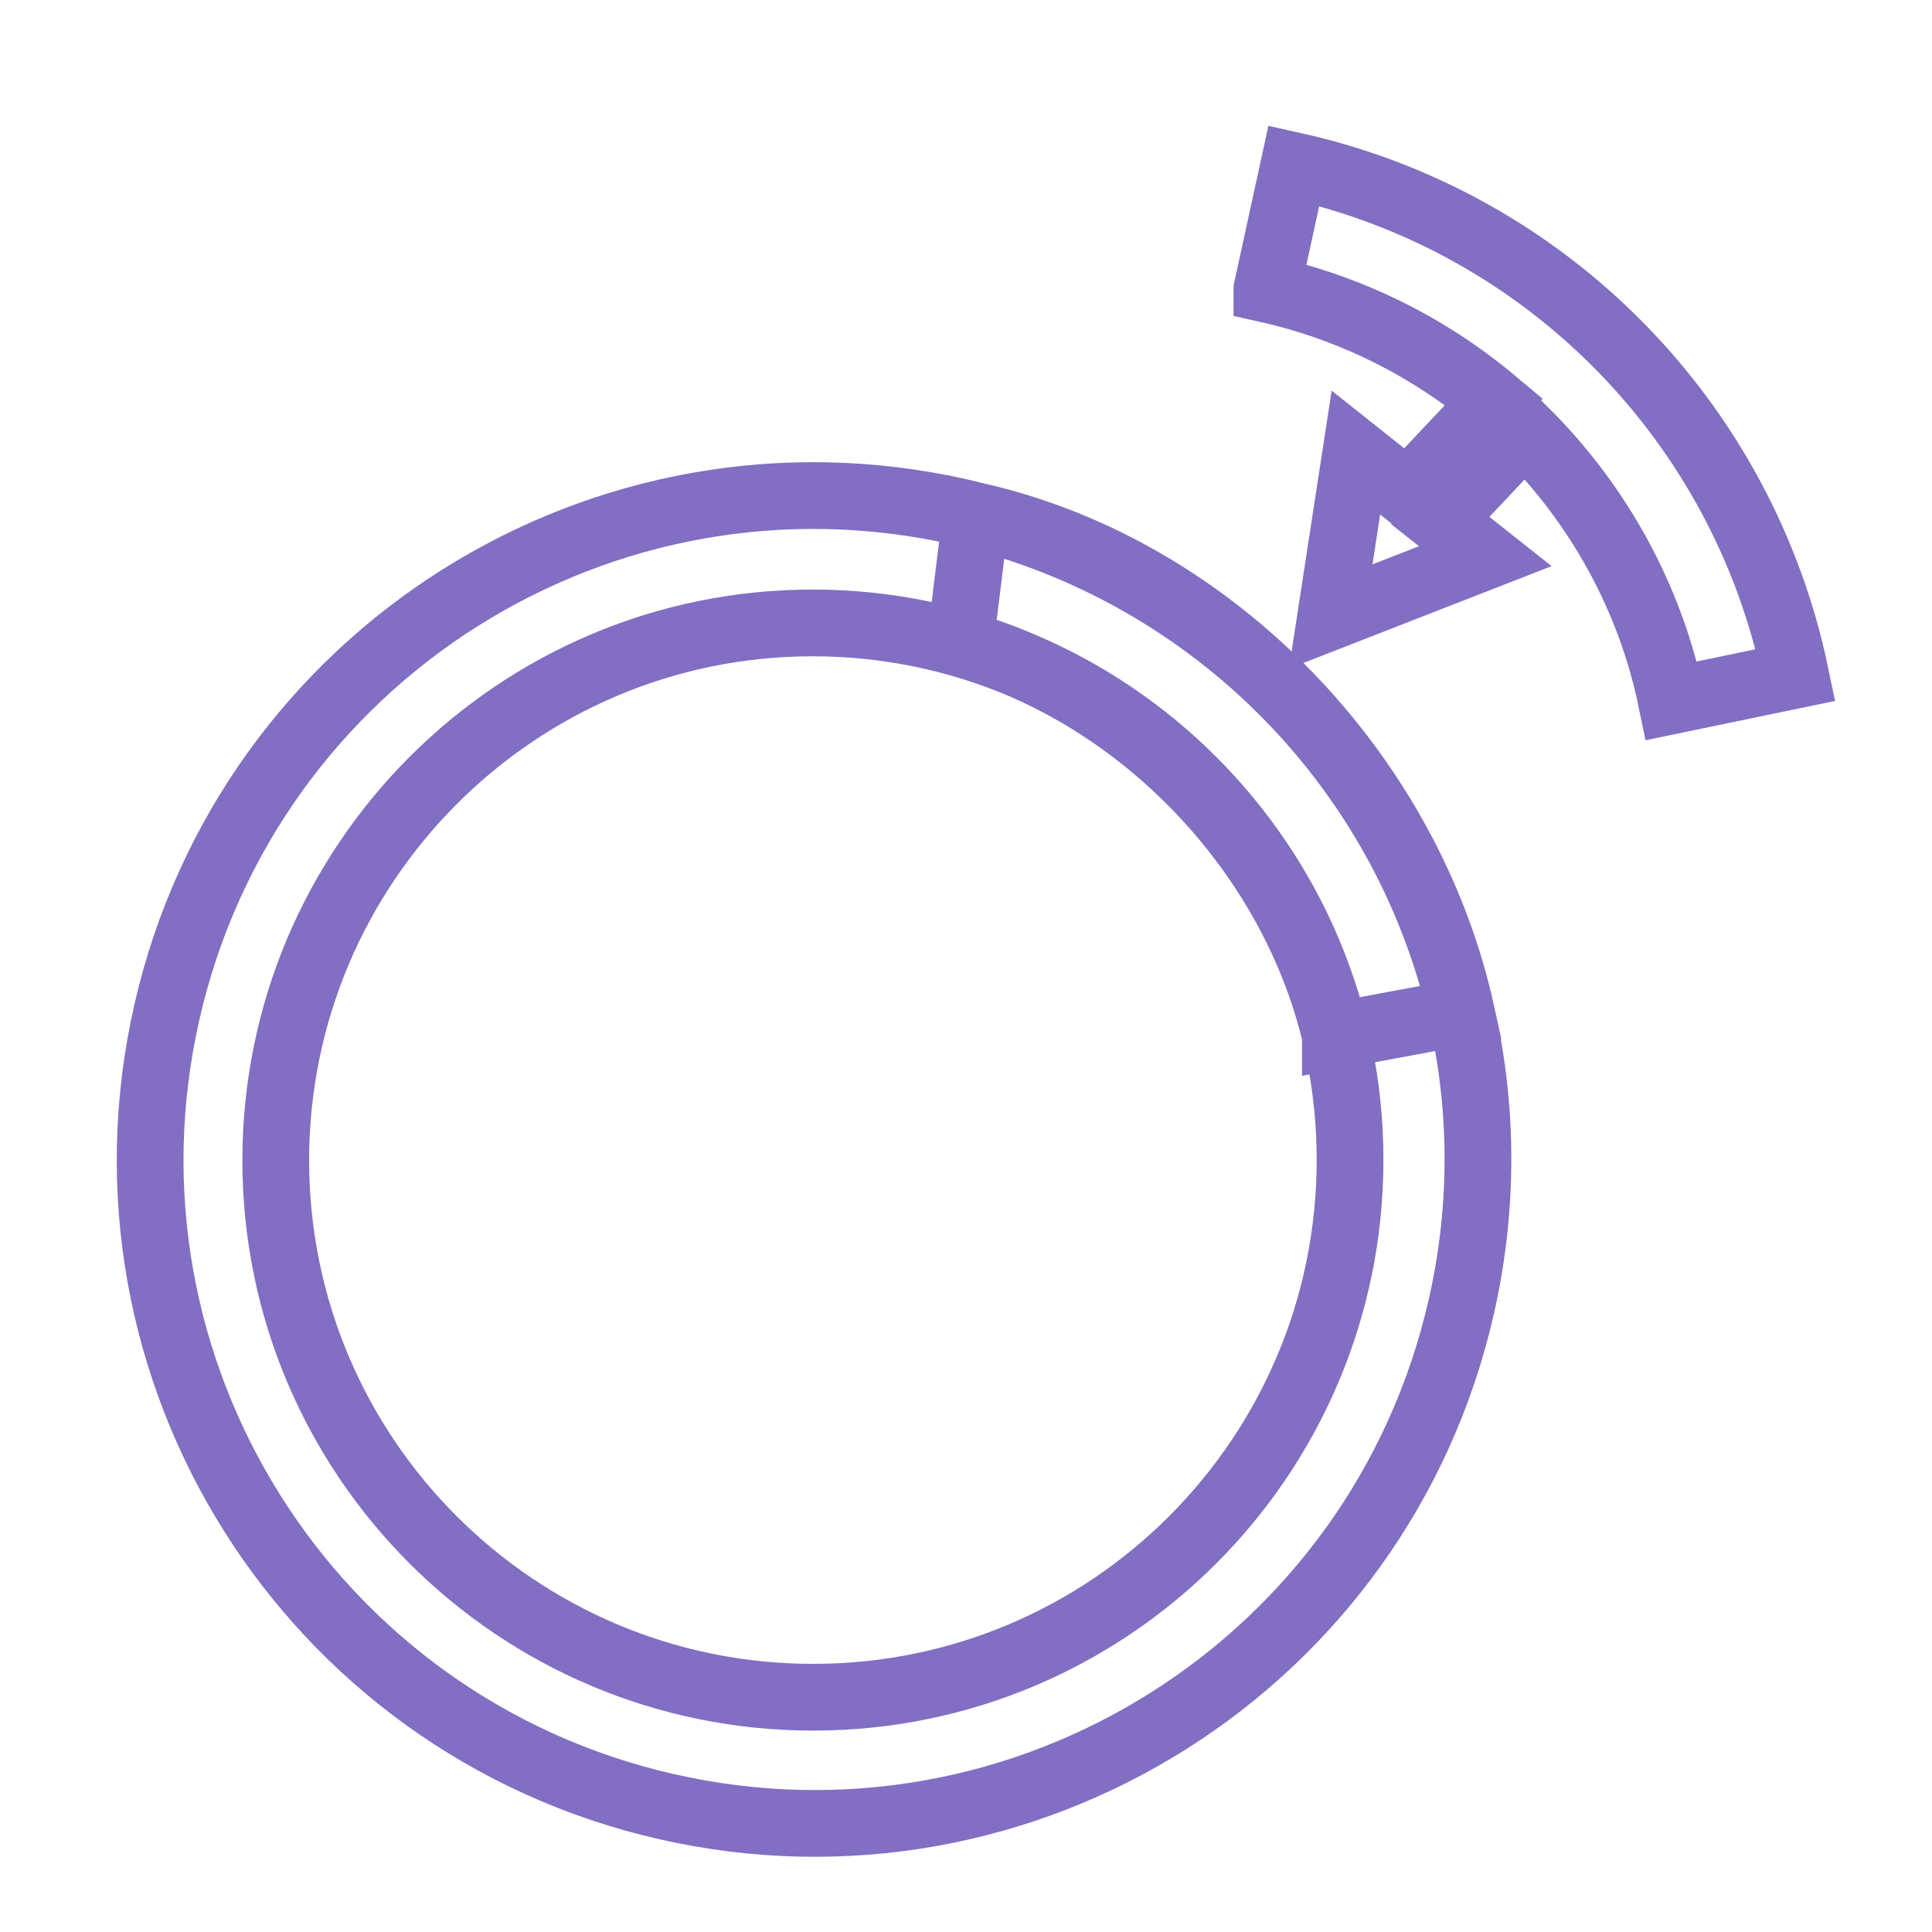 <?xml version="1.0" encoding="UTF-8"?>
<svg id="_レイヤー_1" xmlns="http://www.w3.org/2000/svg" version="1.1" viewBox="0 0 330 330">
  <!-- Generator: Adobe Illustrator 29.8.1, SVG Export Plug-In . SVG Version: 2.1.1 Build 2)  -->
  <defs>
    <style>
      .st0 {
        fill: none;
        stroke: #826ec3;
        stroke-miterlimit: 10;
        stroke-width: 11.4px;
      }
    </style>
  </defs>
  <path class="st0" d="M216.4,49.4c14.3,3.2,27.6,9.8,38.8,19.2l-14.8,15.7-8.8-7-4.3,28,26.4-10.3-7.7-6.1,14.4-15.3c12.7,12.6,21.5,28.6,25.1,46.1l21.2-4.4c-9-43.3-42.5-77.4-85.7-87l-4.6,21.1Z"/>
  <path class="st0" d="M164.2,87.5c-61.1-13.9-121.8,24.3-135.7,85.4-13.9,61.1,24.3,121.8,85.4,135.7,61.1,13.9,121.8-24.3,135.7-85.4,3.6-15.8,3.8-32.2.5-48-9.1-43.4-42.7-77.6-85.9-87.7h0ZM138.9,289.9c-50.7,0-91.8-41.1-91.8-91.7s41.1-91.8,91.7-91.8,91.8,41.1,91.8,91.7h0c0,50.7-41.1,91.8-91.7,91.8h0ZM228.1,176.9c-7.4-31.3-33.1-58.3-64.1-67l2.7-21.8c40.9,9.3,74,44.4,82.9,84.8l-21.5,4Z"/>
</svg>